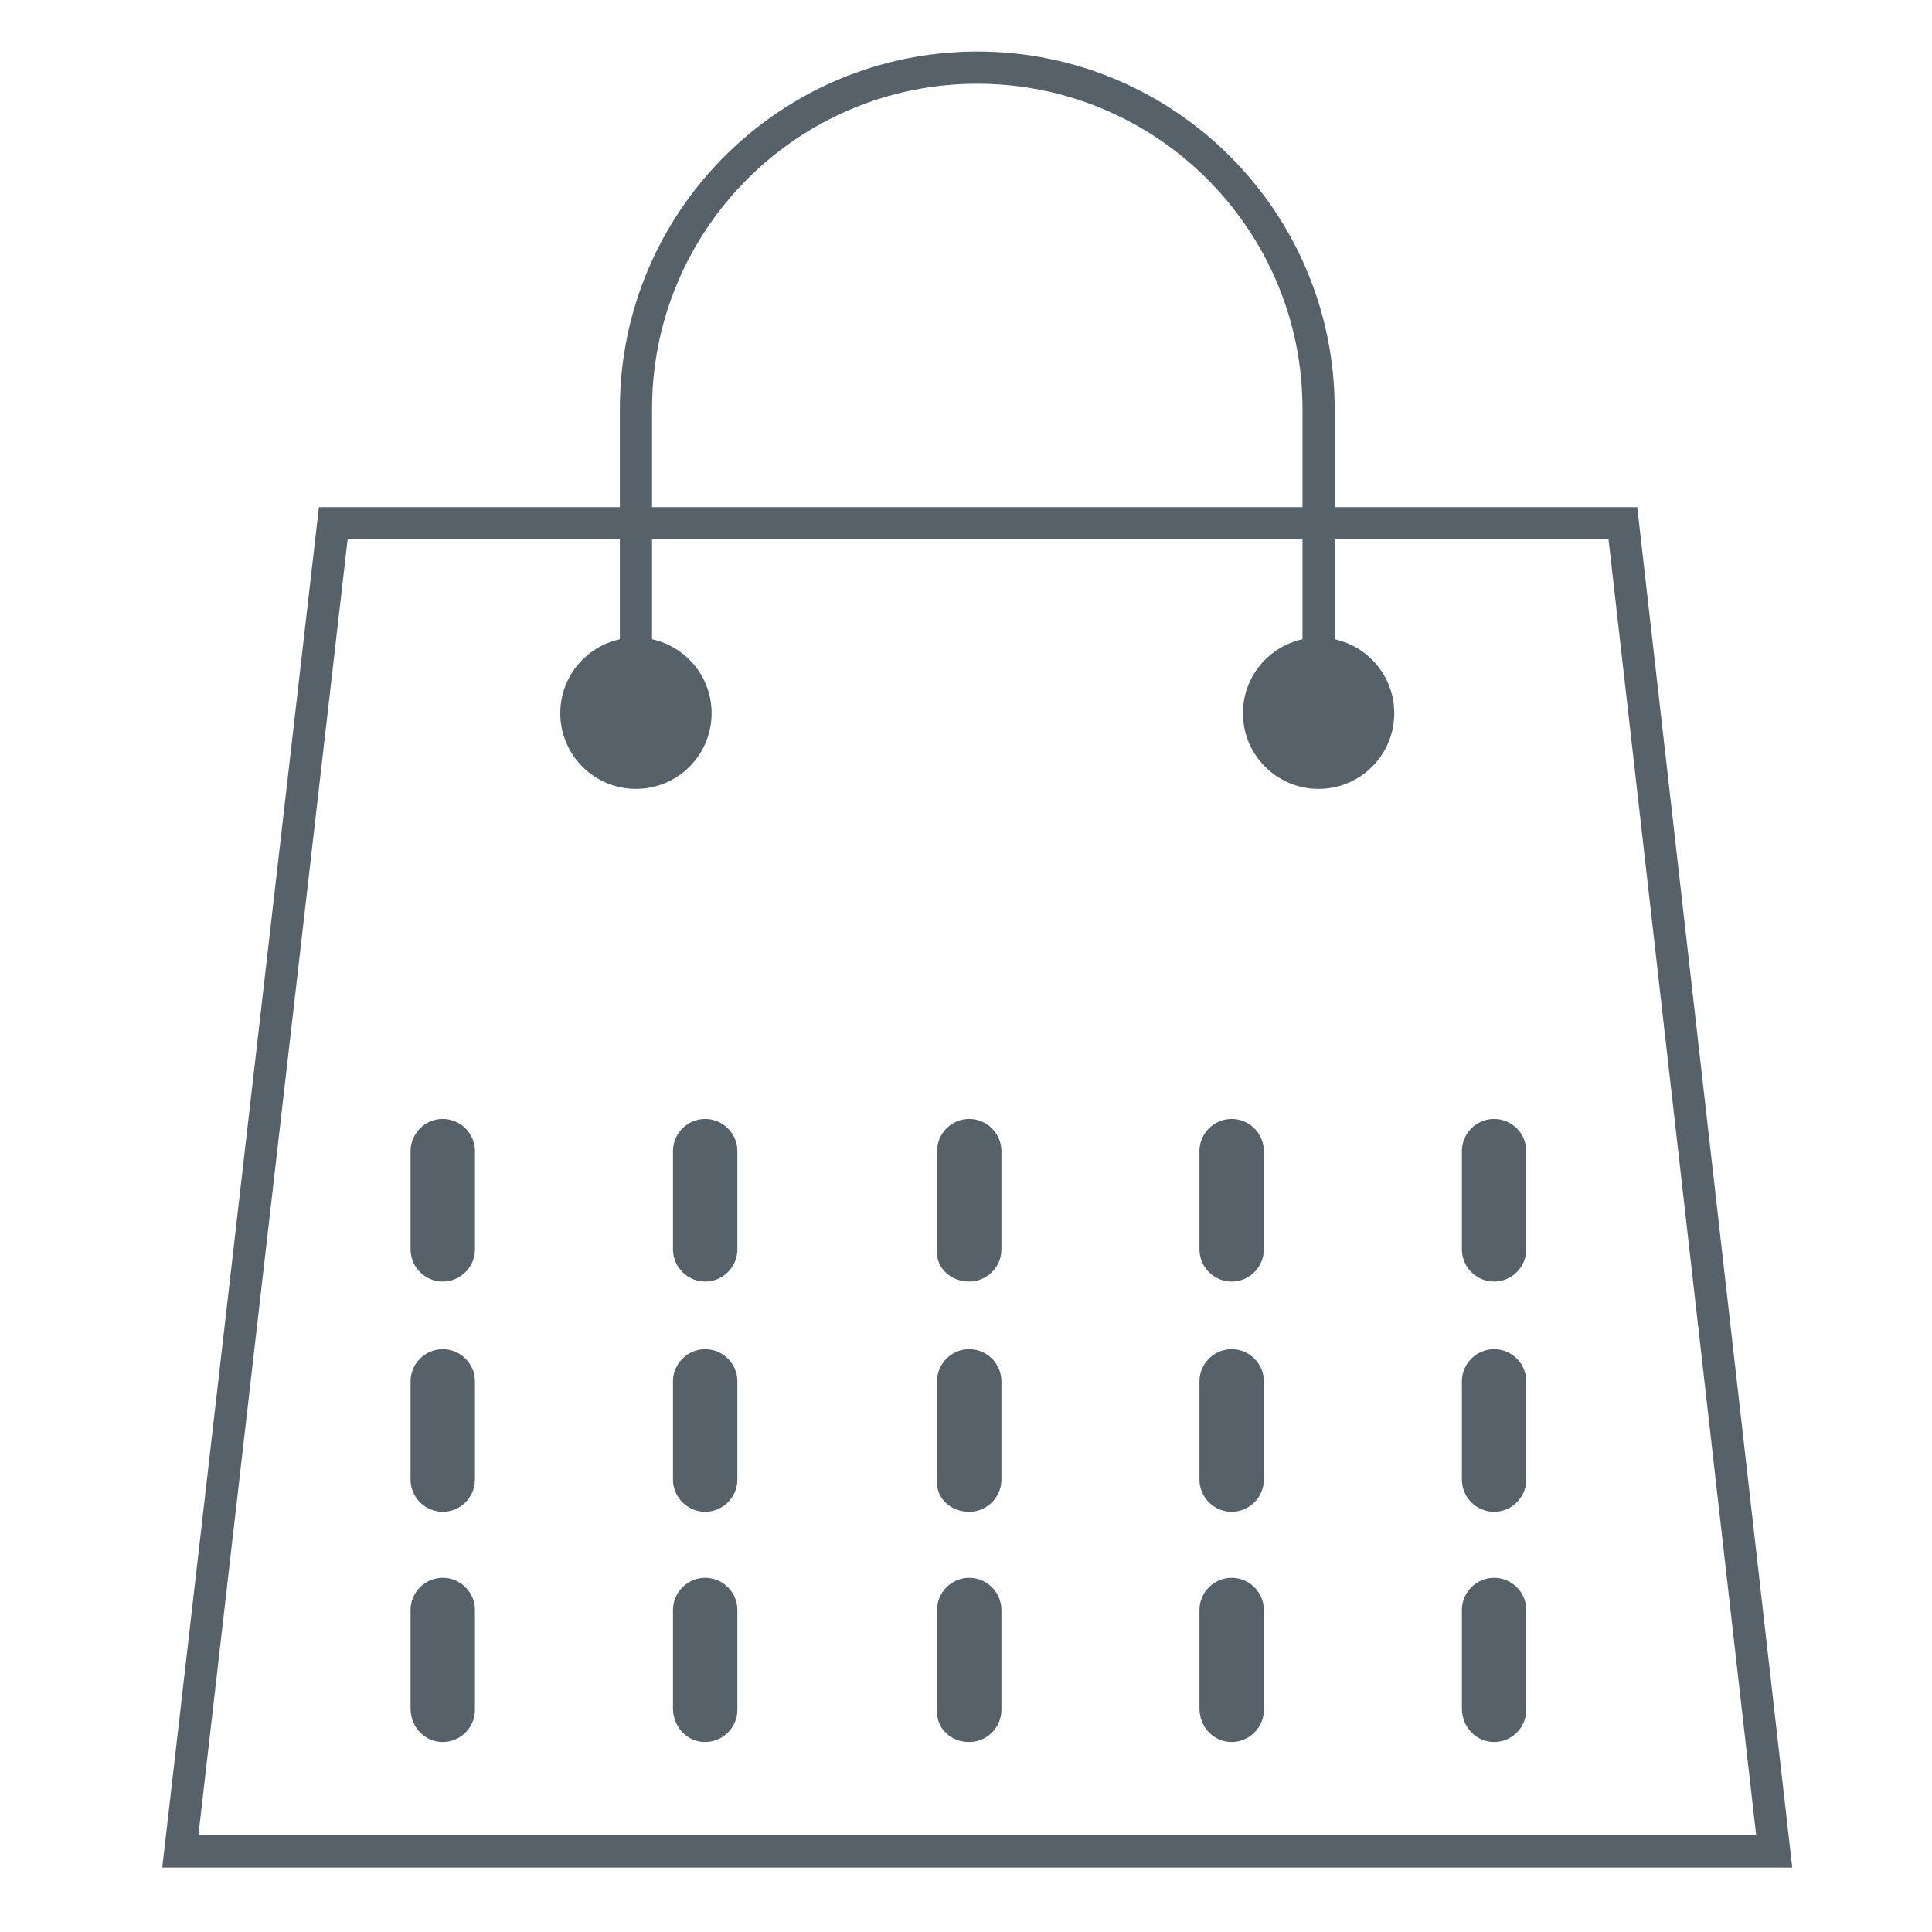 <?xml version="1.0" encoding="utf-8"?>
<!-- Generator: Adobe Illustrator 18.1.1, SVG Export Plug-In . SVG Version: 6.00 Build 0)  -->
<svg version="1.1" id="Layer_1" xmlns="http://www.w3.org/2000/svg" xmlns:xlink="http://www.w3.org/1999/xlink" x="0px" y="0px"
	 viewBox="0 0 120 120" enable-background="new 0 0 120 120" xml:space="preserve">
<g>
	<path fill="none" stroke="#566169" stroke-width="2" stroke-linecap="round" stroke-miterlimit="10" d="M20.7,32.5L11.2,115h99
		l-9.4-82.5H20.7z"/>
	<path fill="none" stroke="#566169" stroke-width="2" stroke-linecap="round" stroke-miterlimit="10" d="M81.9,44.3
		c0-2.9,0-15.9,0-18.9c0-11.7-9.5-21.2-21.2-21.2s-21.2,9.5-21.2,21.2c0,2.9,0,15.9,0,18.9"/>
	<circle fill="#566169" cx="81.9" cy="44.3" r="4.7"/>
	<circle fill="#566169" cx="39.5" cy="44.3" r="4.7"/>
	<g>
		<path fill="#566169" d="M27.5,108.2c1.1,0,2-0.9,2-2V100c0-1.1-0.9-2-2-2s-2,0.9-2,2v6.1C25.5,107.3,26.4,108.2,27.5,108.2z"/>
		<path fill="#566169" d="M27.5,79.6c1.1,0,2-0.9,2-2v-6.1c0-1.1-0.9-2-2-2s-2,0.9-2,2v6.1C25.5,78.7,26.4,79.6,27.5,79.6z"/>
		<path fill="#566169" d="M27.5,93.9c1.1,0,2-0.9,2-2v-6.1c0-1.1-0.9-2-2-2s-2,0.9-2,2v6.1C25.5,93,26.4,93.9,27.5,93.9z"/>
		<path fill="#566169" d="M43.8,108.2c1.1,0,2-0.9,2-2V100c0-1.1-0.9-2-2-2s-2,0.9-2,2v6.1C41.8,107.3,42.7,108.2,43.8,108.2z"/>
		<path fill="#566169" d="M43.8,79.6c1.1,0,2-0.9,2-2v-6.1c0-1.1-0.9-2-2-2s-2,0.9-2,2v6.1C41.8,78.7,42.7,79.6,43.8,79.6z"/>
		<path fill="#566169" d="M43.8,93.9c1.1,0,2-0.9,2-2v-6.1c0-1.1-0.9-2-2-2s-2,0.9-2,2v6.1C41.8,93,42.7,93.9,43.8,93.9z"/>
		<path fill="#566169" d="M60.2,108.2c1.1,0,2-0.9,2-2V100c0-1.1-0.9-2-2-2s-2,0.9-2,2v6.1C58.1,107.3,59,108.2,60.2,108.2z"/>
		<path fill="#566169" d="M60.2,79.6c1.1,0,2-0.9,2-2v-6.1c0-1.1-0.9-2-2-2s-2,0.9-2,2v6.1C58.1,78.7,59,79.6,60.2,79.6z"/>
		<path fill="#566169" d="M60.2,93.9c1.1,0,2-0.9,2-2v-6.1c0-1.1-0.9-2-2-2s-2,0.9-2,2v6.1C58.1,93,59,93.9,60.2,93.9z"/>
		<path fill="#566169" d="M76.5,108.2c1.1,0,2-0.9,2-2V100c0-1.1-0.9-2-2-2s-2,0.9-2,2v6.1C74.5,107.3,75.4,108.2,76.5,108.2z"/>
		<path fill="#566169" d="M76.5,79.6c1.1,0,2-0.9,2-2v-6.1c0-1.1-0.9-2-2-2s-2,0.9-2,2v6.1C74.5,78.7,75.4,79.6,76.5,79.6z"/>
		<path fill="#566169" d="M76.5,93.9c1.1,0,2-0.9,2-2v-6.1c0-1.1-0.9-2-2-2s-2,0.9-2,2v6.1C74.5,93,75.4,93.9,76.5,93.9z"/>
		<path fill="#566169" d="M92.8,108.2c1.1,0,2-0.9,2-2V100c0-1.1-0.9-2-2-2s-2,0.9-2,2v6.1C90.8,107.3,91.7,108.2,92.8,108.2z"/>
		<path fill="#566169" d="M92.8,79.6c1.1,0,2-0.9,2-2v-6.1c0-1.1-0.9-2-2-2s-2,0.9-2,2v6.1C90.8,78.7,91.7,79.6,92.8,79.6z"/>
		<path fill="#566169" d="M92.8,93.9c1.1,0,2-0.9,2-2v-6.1c0-1.1-0.9-2-2-2s-2,0.9-2,2v6.1C90.8,93,91.7,93.9,92.8,93.9z"/>
	</g>
</g>
</svg>
